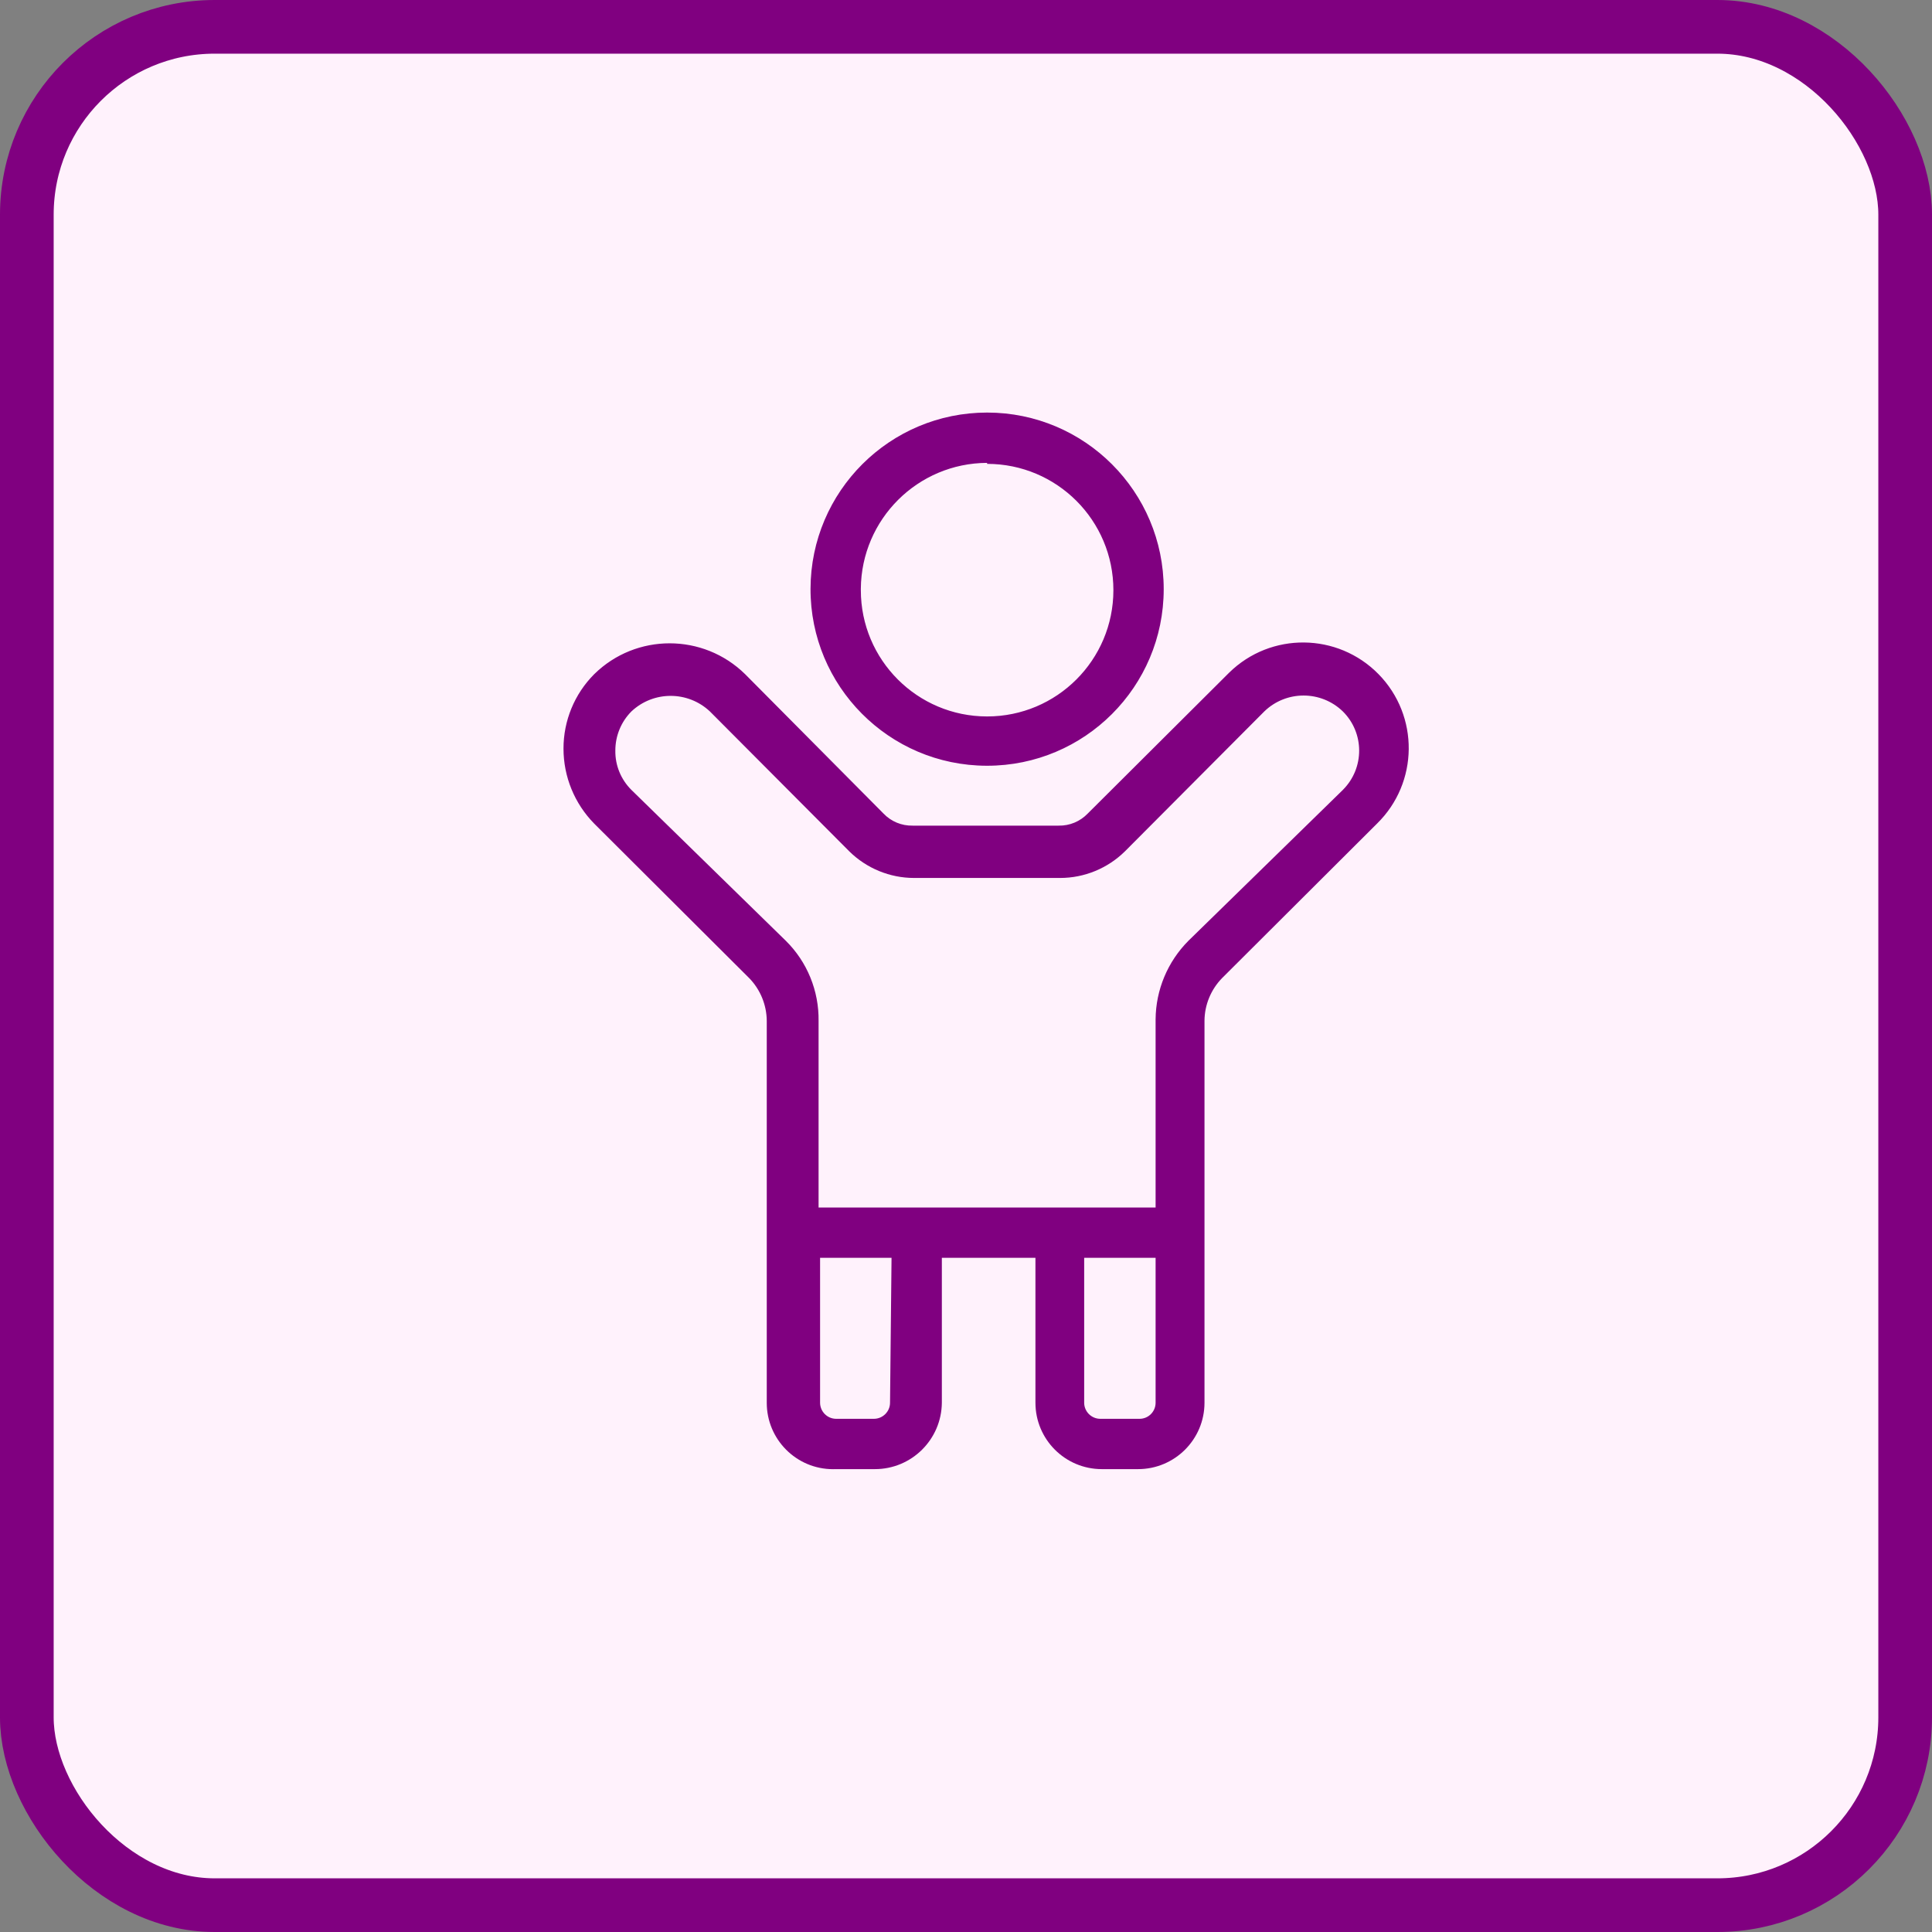<svg width="72" height="72" viewBox="0 0 72 72" fill="none" xmlns="http://www.w3.org/2000/svg">
<rect x="0" y="0" width="72" height="72" fill="#808080" stroke="none"/>
<rect x="1" y="1" width="70" height="70" rx="7" fill="#FFF2FC"/>
<rect x="1" y="1" width="70" height="70" rx="7" stroke="#800080" stroke-width="2"/>
<path d="M45.807 25.068C47.359 23.546 49.853 23.573 51.375 25.125C52.896 26.679 52.871 29.171 51.318 30.693L45.544 36.45C45.128 36.876 44.891 37.448 44.888 38.044V52.275C44.888 53.642 43.779 54.75 42.412 54.75H41.062C39.694 54.75 38.588 53.642 38.588 52.275V46.875H35.1V52.275C35.088 53.644 33.975 54.75 32.606 54.75H31.162C31.123 54.752 31.085 54.752 31.046 54.752C29.679 54.752 28.573 53.642 28.575 52.275V38.044C28.57 37.448 28.335 36.876 27.919 36.45L22.144 30.693C21.411 29.947 21 28.945 21 27.9C20.998 26.86 21.409 25.862 22.144 25.125C23.703 23.591 26.207 23.591 27.769 25.125L32.925 30.318C33.208 30.615 33.602 30.778 34.013 30.769H39.45C39.859 30.778 40.252 30.615 40.537 30.318L45.75 25.125C45.769 25.106 45.786 25.087 45.807 25.068ZM30.562 46.875V52.275C30.563 52.605 30.831 52.875 31.162 52.875H32.568C32.898 52.875 33.169 52.605 33.169 52.275L33.225 46.875H30.562ZM40.404 46.875V52.275C40.404 52.605 40.674 52.875 41.006 52.875H42.469C42.8 52.875 43.066 52.605 43.066 52.275V46.875H40.404ZM50.044 26.513C49.228 25.723 47.933 25.723 47.117 26.513L41.925 31.725C41.28 32.362 40.41 32.719 39.506 32.719H34.066C33.163 32.719 32.293 32.362 31.648 31.725L26.456 26.513C25.633 25.74 24.352 25.74 23.531 26.513C23.145 26.901 22.93 27.427 22.932 27.975C22.924 28.524 23.141 29.051 23.531 29.438L29.287 35.062C30.082 35.848 30.521 36.926 30.506 38.044V45H43.066V37.987C43.074 36.891 43.513 35.841 44.287 35.062L50.044 29.438C50.046 29.436 50.049 29.432 50.051 29.43C50.855 28.622 50.852 27.315 50.044 26.513ZM36.787 15.375C40.421 15.375 43.368 18.321 43.368 21.956C43.368 25.592 40.421 28.537 36.787 28.537H36.769C33.133 28.528 30.195 25.571 30.206 21.938C30.217 18.309 33.159 15.375 36.787 15.375ZM36.787 17.25C34.2 17.259 32.102 19.35 32.081 21.938V21.994C32.081 24.593 34.187 26.7 36.787 26.7C39.386 26.7 41.493 24.593 41.493 21.994C41.493 19.395 39.388 17.287 36.787 17.287V17.25Z" fill="#800080"/>
</svg>
